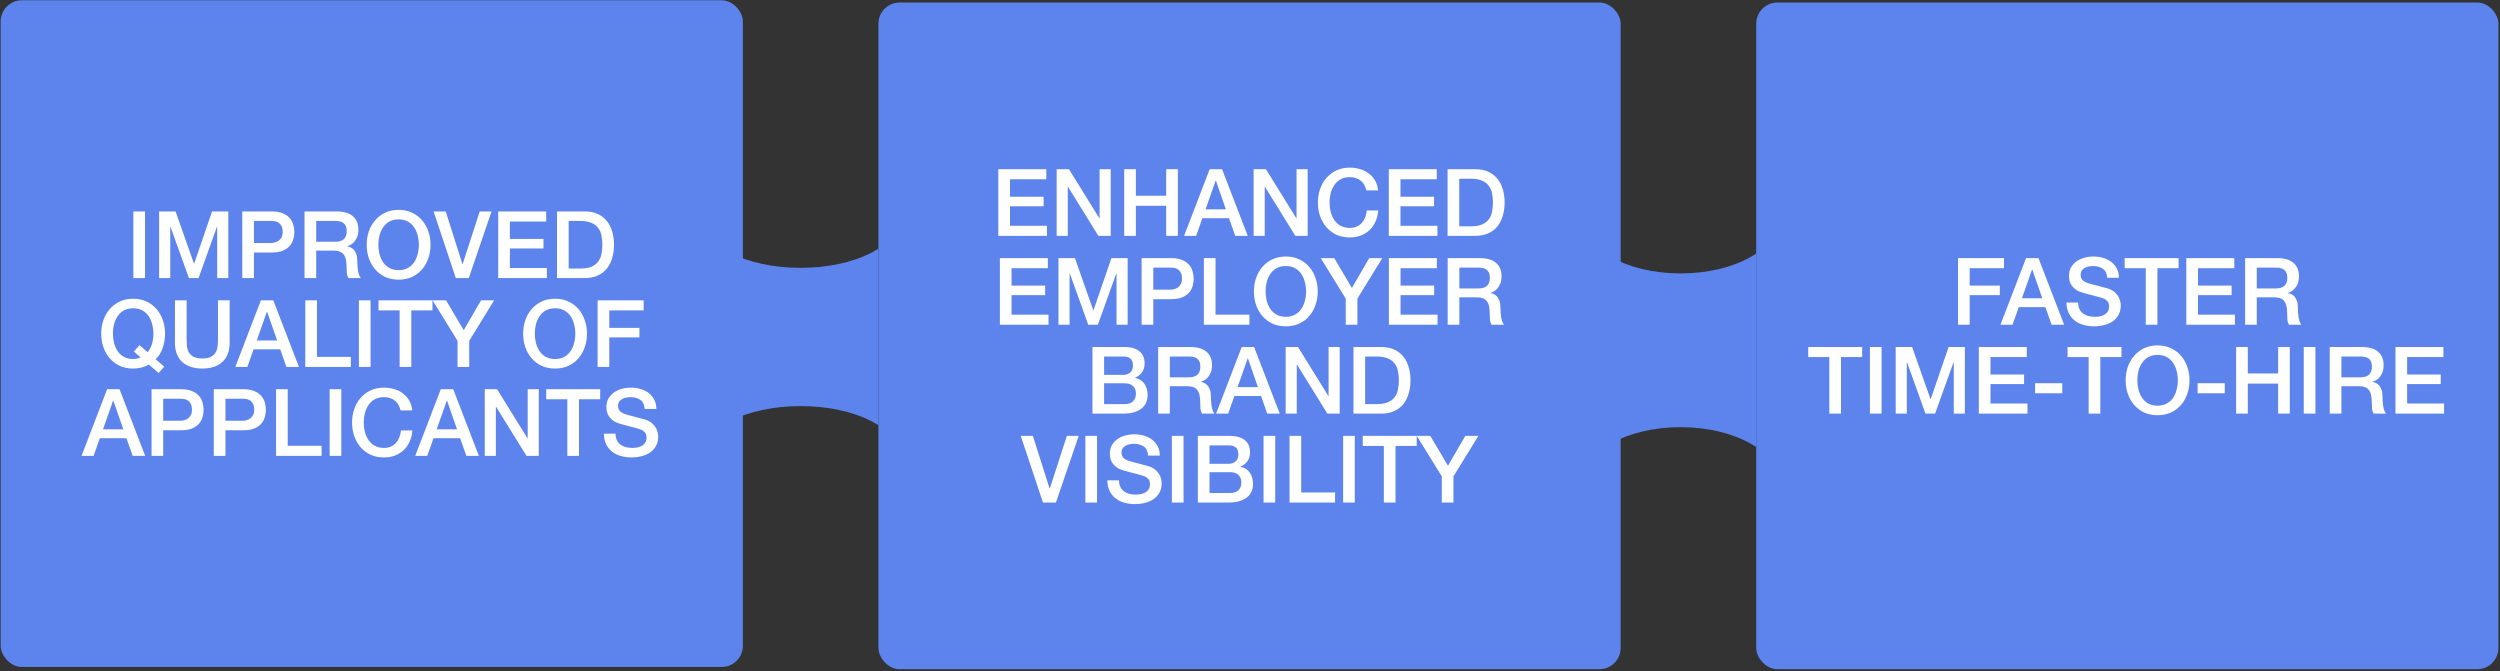 <svg width="1125" height="302" viewBox="0 0 1125 302" fill="none" xmlns="http://www.w3.org/2000/svg">
<rect x="0" y="0" width="1125" height="302" fill="#333333" stroke="none"/>
<g clip-path="url(#clip0_4020_329)">
<path d="M800.572 98.133L800.572 217.133C800.572 210.257 795.619 204.034 787.599 199.524C779.579 195.014 768.512 192.229 756.284 192.229C731.828 192.229 712.018 203.381 712.018 217.133L712.018 98.133C712.018 105.009 716.97 111.232 724.991 115.743C732.99 120.253 744.056 123.038 756.284 123.038C780.74 123.038 800.572 111.886 800.572 98.133Z" fill="#5D84ED"/>
</g>
<g clip-path="url(#clip1_4020_329)">
<path d="M404.676 98.133L404.676 205.133C404.676 198.951 399.712 193.355 391.673 189.3C383.633 185.245 372.541 182.741 360.284 182.741C335.77 182.741 315.913 192.768 315.913 205.133L315.913 98.133C315.913 104.316 320.878 109.912 328.917 113.967C336.934 118.022 348.027 120.526 360.284 120.526C384.798 120.526 404.676 110.499 404.676 98.133Z" fill="#5D84ED"/>
</g>
<rect x="0.295" y="0.133" width="334" height="300" rx="9.545" fill="#5D84ED"/>
<path d="M60.011 95.145H65.261V125.133H60.011V95.145ZM71.617 95.145H79.009L87.283 118.623H87.367L95.431 95.145H102.739V125.133H97.741V101.991H97.657L89.341 125.133H85.015L76.699 101.991H76.615V125.133H71.617V95.145ZM109.025 95.145H122.255C124.383 95.145 126.119 95.453 127.463 96.069C128.807 96.685 129.843 97.455 130.571 98.379C131.299 99.303 131.789 100.311 132.041 101.403C132.321 102.495 132.461 103.503 132.461 104.427C132.461 105.351 132.321 106.359 132.041 107.451C131.789 108.515 131.299 109.509 130.571 110.433C129.843 111.357 128.807 112.127 127.463 112.743C126.119 113.331 124.383 113.625 122.255 113.625H114.275V125.133H109.025V95.145ZM114.275 109.341H121.961C122.549 109.341 123.151 109.257 123.767 109.089C124.383 108.921 124.943 108.655 125.447 108.291C125.979 107.899 126.399 107.395 126.707 106.779C127.043 106.135 127.211 105.337 127.211 104.385C127.211 103.405 127.071 102.593 126.791 101.949C126.511 101.305 126.133 100.801 125.657 100.437C125.181 100.045 124.635 99.779 124.019 99.639C123.403 99.499 122.745 99.429 122.045 99.429H114.275V109.341ZM137.039 95.145H151.361C154.665 95.145 157.143 95.859 158.795 97.287C160.447 98.715 161.273 100.703 161.273 103.251C161.273 104.679 161.063 105.869 160.643 106.821C160.223 107.745 159.733 108.501 159.173 109.089C158.613 109.649 158.053 110.055 157.493 110.307C156.961 110.559 156.569 110.727 156.317 110.811V110.895C156.765 110.951 157.241 111.091 157.745 111.315C158.277 111.539 158.767 111.903 159.215 112.407C159.663 112.883 160.027 113.513 160.307 114.297C160.615 115.081 160.769 116.061 160.769 117.237C160.769 119.001 160.895 120.611 161.147 122.067C161.427 123.495 161.847 124.517 162.407 125.133H156.779C156.387 124.489 156.149 123.775 156.065 122.991C156.009 122.207 155.981 121.451 155.981 120.723C155.981 119.351 155.897 118.175 155.729 117.195C155.561 116.187 155.253 115.361 154.805 114.717C154.357 114.045 153.741 113.555 152.957 113.247C152.201 112.939 151.221 112.785 150.017 112.785H142.289V125.133H137.039V95.145ZM142.289 108.795H150.899C152.579 108.795 153.853 108.403 154.721 107.619C155.589 106.807 156.023 105.603 156.023 104.007C156.023 103.055 155.883 102.285 155.603 101.697C155.323 101.081 154.931 100.605 154.427 100.269C153.951 99.933 153.391 99.709 152.747 99.597C152.131 99.485 151.487 99.429 150.815 99.429H142.289V108.795ZM179.379 98.715C177.783 98.715 176.397 99.037 175.221 99.681C174.073 100.325 173.135 101.193 172.407 102.285C171.679 103.349 171.133 104.567 170.769 105.939C170.433 107.311 170.265 108.711 170.265 110.139C170.265 111.567 170.433 112.967 170.769 114.339C171.133 115.711 171.679 116.943 172.407 118.035C173.135 119.099 174.073 119.953 175.221 120.597C176.397 121.241 177.783 121.563 179.379 121.563C180.975 121.563 182.347 121.241 183.495 120.597C184.671 119.953 185.623 119.099 186.351 118.035C187.079 116.943 187.611 115.711 187.947 114.339C188.311 112.967 188.493 111.567 188.493 110.139C188.493 108.711 188.311 107.311 187.947 105.939C187.611 104.567 187.079 103.349 186.351 102.285C185.623 101.193 184.671 100.325 183.495 99.681C182.347 99.037 180.975 98.715 179.379 98.715ZM179.379 94.431C181.619 94.431 183.621 94.851 185.385 95.691C187.177 96.531 188.689 97.665 189.921 99.093C191.153 100.521 192.091 102.187 192.735 104.091C193.407 105.995 193.743 108.011 193.743 110.139C193.743 112.295 193.407 114.325 192.735 116.229C192.091 118.133 191.153 119.799 189.921 121.227C188.689 122.655 187.177 123.789 185.385 124.629C183.621 125.441 181.619 125.847 179.379 125.847C177.139 125.847 175.123 125.441 173.331 124.629C171.567 123.789 170.069 122.655 168.837 121.227C167.605 119.799 166.653 118.133 165.981 116.229C165.337 114.325 165.015 112.295 165.015 110.139C165.015 108.011 165.337 105.995 165.981 104.091C166.653 102.187 167.605 100.521 168.837 99.093C170.069 97.665 171.567 96.531 173.331 95.691C175.123 94.851 177.139 94.431 179.379 94.431ZM195.119 95.145H200.579L208.097 118.875H208.181L215.867 95.145H221.201L210.953 125.133H205.115L195.119 95.145ZM224.197 95.145H245.785V99.681H229.447V107.535H244.567V111.819H229.447V120.597H246.079V125.133H224.197V95.145ZM250.652 95.145H263.084C265.38 95.145 267.368 95.537 269.048 96.321C270.728 97.105 272.1 98.183 273.164 99.555C274.228 100.899 275.012 102.481 275.516 104.301C276.048 106.121 276.314 108.067 276.314 110.139C276.314 112.211 276.048 114.157 275.516 115.977C275.012 117.797 274.228 119.393 273.164 120.765C272.1 122.109 270.728 123.173 269.048 123.957C267.368 124.741 265.38 125.133 263.084 125.133H250.652V95.145ZM255.902 120.849H261.068C263.112 120.849 264.778 120.583 266.066 120.051C267.382 119.491 268.404 118.735 269.132 117.783C269.888 116.803 270.392 115.669 270.644 114.381C270.924 113.065 271.064 111.651 271.064 110.139C271.064 108.627 270.924 107.227 270.644 105.939C270.392 104.623 269.888 103.489 269.132 102.537C268.404 101.557 267.382 100.801 266.066 100.269C264.778 99.709 263.112 99.429 261.068 99.429H255.902V120.849ZM73.907 165.007L71.345 167.863L66.977 164.041C65.857 164.685 64.695 165.147 63.491 165.427C62.287 165.707 61.097 165.847 59.921 165.847C57.681 165.847 55.665 165.441 53.873 164.629C52.109 163.789 50.611 162.655 49.379 161.227C48.147 159.799 47.195 158.133 46.523 156.229C45.879 154.325 45.557 152.295 45.557 150.139C45.557 148.011 45.879 145.995 46.523 144.091C47.195 142.187 48.147 140.521 49.379 139.093C50.611 137.665 52.109 136.531 53.873 135.691C55.665 134.851 57.681 134.431 59.921 134.431C62.161 134.431 64.163 134.851 65.927 135.691C67.719 136.531 69.231 137.665 70.463 139.093C71.695 140.521 72.633 142.187 73.277 144.091C73.949 145.995 74.285 148.011 74.285 150.139C74.285 151.175 74.201 152.225 74.033 153.289C73.865 154.325 73.613 155.347 73.277 156.355C72.941 157.363 72.507 158.329 71.975 159.253C71.443 160.149 70.799 160.947 70.043 161.647L73.907 165.007ZM60.257 158.203L62.777 155.305L66.431 158.497C67.383 157.349 68.055 156.047 68.447 154.591C68.839 153.135 69.035 151.651 69.035 150.139C69.035 148.711 68.853 147.311 68.489 145.939C68.153 144.567 67.621 143.349 66.893 142.285C66.165 141.193 65.213 140.325 64.037 139.681C62.889 139.037 61.517 138.715 59.921 138.715C58.325 138.715 56.939 139.037 55.763 139.681C54.615 140.325 53.677 141.193 52.949 142.285C52.221 143.349 51.675 144.567 51.311 145.939C50.975 147.311 50.807 148.711 50.807 150.139C50.807 151.567 50.975 152.967 51.311 154.339C51.675 155.711 52.221 156.943 52.949 158.035C53.677 159.099 54.615 159.953 55.763 160.597C56.939 161.241 58.325 161.563 59.921 161.563C60.481 161.563 61.041 161.507 61.601 161.395C62.189 161.283 62.749 161.101 63.281 160.849L60.257 158.203ZM78.727 135.145H83.977V152.617C83.977 153.625 84.019 154.647 84.103 155.683C84.215 156.719 84.495 157.657 84.943 158.497C85.419 159.309 86.119 159.981 87.043 160.513C87.995 161.045 89.325 161.311 91.033 161.311C92.741 161.311 94.057 161.045 94.981 160.513C95.933 159.981 96.633 159.309 97.081 158.497C97.557 157.657 97.837 156.719 97.921 155.683C98.033 154.647 98.089 153.625 98.089 152.617V135.145H103.339V154.339C103.339 156.271 103.045 157.951 102.457 159.379C101.869 160.807 101.029 162.011 99.937 162.991C98.873 163.943 97.585 164.657 96.073 165.133C94.561 165.609 92.881 165.847 91.033 165.847C89.185 165.847 87.505 165.609 85.993 165.133C84.481 164.657 83.179 163.943 82.087 162.991C81.023 162.011 80.197 160.807 79.609 159.379C79.021 157.951 78.727 156.271 78.727 154.339V135.145ZM117.396 135.145H122.982L134.532 165.133H128.904L126.09 157.195H114.12L111.306 165.133H105.888L117.396 135.145ZM115.548 153.205H124.704L120.21 140.311H120.084L115.548 153.205ZM137.387 135.145H142.637V160.597H157.883V165.133H137.387V135.145ZM161.505 135.145H166.755V165.133H161.505V135.145ZM170.338 135.145H194.614V139.681H185.08V165.133H179.83V139.681H170.338V135.145ZM205.902 153.373L194.646 135.145H200.736L208.674 148.585L216.486 135.145H222.366L211.152 153.373V165.133H205.902V153.373ZM249.782 138.715C248.186 138.715 246.8 139.037 245.624 139.681C244.476 140.325 243.538 141.193 242.81 142.285C242.082 143.349 241.536 144.567 241.172 145.939C240.836 147.311 240.668 148.711 240.668 150.139C240.668 151.567 240.836 152.967 241.172 154.339C241.536 155.711 242.082 156.943 242.81 158.035C243.538 159.099 244.476 159.953 245.624 160.597C246.8 161.241 248.186 161.563 249.782 161.563C251.378 161.563 252.75 161.241 253.898 160.597C255.074 159.953 256.026 159.099 256.754 158.035C257.482 156.943 258.014 155.711 258.35 154.339C258.714 152.967 258.896 151.567 258.896 150.139C258.896 148.711 258.714 147.311 258.35 145.939C258.014 144.567 257.482 143.349 256.754 142.285C256.026 141.193 255.074 140.325 253.898 139.681C252.75 139.037 251.378 138.715 249.782 138.715ZM249.782 134.431C252.022 134.431 254.024 134.851 255.788 135.691C257.58 136.531 259.092 137.665 260.324 139.093C261.556 140.521 262.494 142.187 263.138 144.091C263.81 145.995 264.146 148.011 264.146 150.139C264.146 152.295 263.81 154.325 263.138 156.229C262.494 158.133 261.556 159.799 260.324 161.227C259.092 162.655 257.58 163.789 255.788 164.629C254.024 165.441 252.022 165.847 249.782 165.847C247.542 165.847 245.526 165.441 243.734 164.629C241.97 163.789 240.472 162.655 239.24 161.227C238.008 159.799 237.056 158.133 236.384 156.229C235.74 154.325 235.418 152.295 235.418 150.139C235.418 148.011 235.74 145.995 236.384 144.091C237.056 142.187 238.008 140.521 239.24 139.093C240.472 137.665 241.97 136.531 243.734 135.691C245.526 134.851 247.542 134.431 249.782 134.431ZM268.924 135.145H289.63V139.681H274.174V147.535H287.74V151.819H274.174V165.133H268.924V135.145ZM48.202 175.145H53.788L65.338 205.133H59.71L56.896 197.195H44.926L42.112 205.133H36.694L48.202 175.145ZM46.354 193.205H55.51L51.016 180.311H50.89L46.354 193.205ZM68.194 175.145H81.424C83.552 175.145 85.288 175.453 86.632 176.069C87.976 176.685 89.012 177.455 89.74 178.379C90.468 179.303 90.958 180.311 91.21 181.403C91.49 182.495 91.63 183.503 91.63 184.427C91.63 185.351 91.49 186.359 91.21 187.451C90.958 188.515 90.468 189.509 89.74 190.433C89.012 191.357 87.976 192.127 86.632 192.743C85.288 193.331 83.552 193.625 81.424 193.625H73.444V205.133H68.194V175.145ZM73.444 189.341H81.13C81.718 189.341 82.32 189.257 82.936 189.089C83.552 188.921 84.112 188.655 84.616 188.291C85.148 187.899 85.568 187.395 85.876 186.779C86.212 186.135 86.38 185.337 86.38 184.385C86.38 183.405 86.24 182.593 85.96 181.949C85.68 181.305 85.302 180.801 84.826 180.437C84.35 180.045 83.804 179.779 83.188 179.639C82.572 179.499 81.914 179.429 81.214 179.429H73.444V189.341ZM96.208 175.145H109.438C111.566 175.145 113.302 175.453 114.646 176.069C115.99 176.685 117.026 177.455 117.754 178.379C118.482 179.303 118.972 180.311 119.224 181.403C119.504 182.495 119.644 183.503 119.644 184.427C119.644 185.351 119.504 186.359 119.224 187.451C118.972 188.515 118.482 189.509 117.754 190.433C117.026 191.357 115.99 192.127 114.646 192.743C113.302 193.331 111.566 193.625 109.438 193.625H101.458V205.133H96.208V175.145ZM101.458 189.341H109.144C109.732 189.341 110.334 189.257 110.95 189.089C111.566 188.921 112.126 188.655 112.63 188.291C113.162 187.899 113.582 187.395 113.89 186.779C114.226 186.135 114.394 185.337 114.394 184.385C114.394 183.405 114.254 182.593 113.974 181.949C113.694 181.305 113.316 180.801 112.84 180.437C112.364 180.045 111.818 179.779 111.202 179.639C110.586 179.499 109.928 179.429 109.228 179.429H101.458V189.341ZM124.221 175.145H129.471V200.597H144.717V205.133H124.221V175.145ZM148.338 175.145H153.588V205.133H148.338V175.145ZM180.272 184.679C180.048 183.811 179.74 183.013 179.348 182.285C178.956 181.557 178.452 180.927 177.836 180.395C177.22 179.863 176.492 179.457 175.652 179.177C174.84 178.869 173.888 178.715 172.796 178.715C171.2 178.715 169.814 179.037 168.638 179.681C167.49 180.325 166.552 181.193 165.824 182.285C165.096 183.349 164.55 184.567 164.186 185.939C163.85 187.311 163.682 188.711 163.682 190.139C163.682 191.567 163.85 192.967 164.186 194.339C164.55 195.711 165.096 196.943 165.824 198.035C166.552 199.099 167.49 199.953 168.638 200.597C169.814 201.241 171.2 201.563 172.796 201.563C173.972 201.563 175.008 201.367 175.904 200.975C176.8 200.555 177.57 199.995 178.214 199.295C178.858 198.567 179.362 197.727 179.726 196.775C180.09 195.823 180.328 194.801 180.44 193.709H185.564C185.452 195.501 185.06 197.139 184.388 198.623C183.744 200.107 182.862 201.395 181.742 202.487C180.622 203.551 179.306 204.377 177.794 204.965C176.282 205.553 174.616 205.847 172.796 205.847C170.556 205.847 168.54 205.441 166.748 204.629C164.984 203.789 163.486 202.655 162.254 201.227C161.022 199.799 160.07 198.133 159.398 196.229C158.754 194.325 158.432 192.295 158.432 190.139C158.432 188.011 158.754 185.995 159.398 184.091C160.07 182.187 161.022 180.521 162.254 179.093C163.486 177.665 164.984 176.531 166.748 175.691C168.54 174.851 170.556 174.431 172.796 174.431C174.476 174.431 176.058 174.669 177.542 175.145C179.026 175.593 180.328 176.265 181.448 177.161C182.596 178.029 183.52 179.093 184.22 180.353C184.92 181.613 185.354 183.055 185.522 184.679H180.272ZM198.36 175.145H203.946L215.496 205.133H209.868L207.054 197.195H195.084L192.27 205.133H186.852L198.36 175.145ZM196.512 193.205H205.668L201.174 180.311H201.048L196.512 193.205ZM218.142 175.145H223.686L237.378 197.237H237.462V175.145H242.46V205.133H236.916L223.266 183.083H223.14V205.133H218.142V175.145ZM245.807 175.145H270.083V179.681H260.549V205.133H255.299V179.681H245.807V175.145ZM277.003 195.137C277.003 196.285 277.199 197.265 277.591 198.077C277.983 198.889 278.529 199.561 279.229 200.093C279.929 200.597 280.727 200.975 281.623 201.227C282.547 201.451 283.541 201.563 284.605 201.563C285.753 201.563 286.733 201.437 287.545 201.185C288.357 200.905 289.015 200.555 289.519 200.135C290.023 199.715 290.387 199.239 290.611 198.707C290.835 198.147 290.947 197.587 290.947 197.027C290.947 195.879 290.681 195.039 290.149 194.507C289.645 193.947 289.085 193.555 288.469 193.331C287.405 192.939 286.159 192.575 284.731 192.239C283.331 191.875 281.595 191.413 279.523 190.853C278.235 190.517 277.157 190.083 276.289 189.551C275.449 188.991 274.777 188.375 274.273 187.703C273.769 187.031 273.405 186.317 273.181 185.561C272.985 184.805 272.887 184.035 272.887 183.251C272.887 181.739 273.195 180.437 273.811 179.345C274.455 178.225 275.295 177.301 276.331 176.573C277.367 175.845 278.543 175.313 279.859 174.977C281.175 174.613 282.505 174.431 283.849 174.431C285.417 174.431 286.887 174.641 288.259 175.061C289.659 175.453 290.877 176.055 291.913 176.867C292.977 177.679 293.817 178.687 294.433 179.891C295.049 181.067 295.357 182.439 295.357 184.007H290.107C289.967 182.075 289.309 180.717 288.133 179.933C286.957 179.121 285.459 178.715 283.639 178.715C283.023 178.715 282.393 178.785 281.749 178.925C281.105 179.037 280.517 179.247 279.985 179.555C279.453 179.835 279.005 180.227 278.641 180.731C278.305 181.235 278.137 181.865 278.137 182.621C278.137 183.685 278.459 184.525 279.103 185.141C279.775 185.729 280.643 186.177 281.707 186.485C281.819 186.513 282.253 186.639 283.009 186.863C283.793 187.059 284.661 187.283 285.613 187.535C286.565 187.787 287.489 188.039 288.385 188.291C289.309 188.515 289.967 188.683 290.359 188.795C291.339 189.103 292.193 189.523 292.921 190.055C293.649 190.587 294.251 191.203 294.727 191.903C295.231 192.575 295.595 193.303 295.819 194.087C296.071 194.871 296.197 195.655 296.197 196.439C296.197 198.119 295.847 199.561 295.147 200.765C294.475 201.941 293.579 202.907 292.459 203.663C291.339 204.419 290.065 204.965 288.637 205.301C287.209 205.665 285.753 205.847 284.269 205.847C282.561 205.847 280.951 205.637 279.439 205.217C277.927 204.797 276.611 204.153 275.491 203.285C274.371 202.417 273.475 201.311 272.803 199.967C272.131 198.595 271.781 196.985 271.753 195.137H277.003Z" fill="white"/>
<rect x="395.295" y="1.133" width="334" height="300" rx="9.545" fill="#5D84ED"/>
<path d="M449.249 76.145H470.837V80.681H454.499V88.535H469.619V92.819H454.499V101.597H471.131V106.133H449.249V76.145ZM475.494 76.145H481.038L494.73 98.237H494.814V76.145H499.812V106.133H494.268L480.618 84.083H480.492V106.133H475.494V76.145ZM505.888 76.145H511.138V88.073H524.788V76.145H530.038V106.133H524.788V92.609H511.138V106.133H505.888V76.145ZM544.347 76.145H549.933L561.483 106.133H555.855L553.041 98.195H541.071L538.257 106.133H532.839L544.347 76.145ZM542.499 94.205H551.655L547.161 81.311H547.035L542.499 94.205ZM564.128 76.145H569.672L583.364 98.237H583.448V76.145H588.446V106.133H582.902L569.252 84.083H569.126V106.133H564.128V76.145ZM614.893 85.679C614.669 84.811 614.361 84.013 613.969 83.285C613.577 82.557 613.073 81.927 612.457 81.395C611.841 80.863 611.113 80.457 610.273 80.177C609.461 79.869 608.509 79.715 607.417 79.715C605.821 79.715 604.435 80.037 603.259 80.681C602.111 81.325 601.173 82.193 600.445 83.285C599.717 84.349 599.171 85.567 598.807 86.939C598.471 88.311 598.303 89.711 598.303 91.139C598.303 92.567 598.471 93.967 598.807 95.339C599.171 96.711 599.717 97.943 600.445 99.035C601.173 100.099 602.111 100.953 603.259 101.597C604.435 102.241 605.821 102.563 607.417 102.563C608.593 102.563 609.629 102.367 610.525 101.975C611.421 101.555 612.191 100.995 612.835 100.295C613.479 99.567 613.983 98.727 614.347 97.775C614.711 96.823 614.949 95.801 615.061 94.709H620.185C620.073 96.501 619.681 98.139 619.009 99.623C618.365 101.107 617.483 102.395 616.363 103.487C615.243 104.551 613.927 105.377 612.415 105.965C610.903 106.553 609.237 106.847 607.417 106.847C605.177 106.847 603.161 106.441 601.369 105.629C599.605 104.789 598.107 103.655 596.875 102.227C595.643 100.799 594.691 99.133 594.019 97.229C593.375 95.325 593.053 93.295 593.053 91.139C593.053 89.011 593.375 86.995 594.019 85.091C594.691 83.187 595.643 81.521 596.875 80.093C598.107 78.665 599.605 77.531 601.369 76.691C603.161 75.851 605.177 75.431 607.417 75.431C609.097 75.431 610.679 75.669 612.163 76.145C613.647 76.593 614.949 77.265 616.069 78.161C617.217 79.029 618.141 80.093 618.841 81.353C619.541 82.613 619.975 84.055 620.143 85.679H614.893ZM624.96 76.145H646.548V80.681H630.21V88.535H645.33V92.819H630.21V101.597H646.842V106.133H624.96V76.145ZM651.415 76.145H663.847C666.143 76.145 668.131 76.537 669.811 77.321C671.491 78.105 672.863 79.183 673.927 80.555C674.991 81.899 675.775 83.481 676.279 85.301C676.811 87.121 677.077 89.067 677.077 91.139C677.077 93.211 676.811 95.157 676.279 96.977C675.775 98.797 674.991 100.393 673.927 101.765C672.863 103.109 671.491 104.173 669.811 104.957C668.131 105.741 666.143 106.133 663.847 106.133H651.415V76.145ZM656.665 101.849H661.831C663.875 101.849 665.541 101.583 666.829 101.051C668.145 100.491 669.167 99.735 669.895 98.783C670.651 97.803 671.155 96.669 671.407 95.381C671.687 94.065 671.827 92.651 671.827 91.139C671.827 89.627 671.687 88.227 671.407 86.939C671.155 85.623 670.651 84.489 669.895 83.537C669.167 82.557 668.145 81.801 666.829 81.269C665.541 80.709 663.875 80.429 661.831 80.429H656.665V101.849ZM449.946 116.145H471.534V120.681H455.196V128.535H470.316V132.819H455.196V141.597H471.828V146.133H449.946V116.145ZM476.317 116.145H483.709L491.983 139.623H492.067L500.131 116.145H507.439V146.133H502.441V122.991H502.357L494.041 146.133H489.715L481.399 122.991H481.315V146.133H476.317V116.145ZM513.725 116.145H526.955C529.083 116.145 530.819 116.453 532.163 117.069C533.507 117.685 534.543 118.455 535.271 119.379C535.999 120.303 536.489 121.311 536.741 122.403C537.021 123.495 537.161 124.503 537.161 125.427C537.161 126.351 537.021 127.359 536.741 128.451C536.489 129.515 535.999 130.509 535.271 131.433C534.543 132.357 533.507 133.127 532.163 133.743C530.819 134.331 529.083 134.625 526.955 134.625H518.975V146.133H513.725V116.145ZM518.975 130.341H526.661C527.249 130.341 527.851 130.257 528.467 130.089C529.083 129.921 529.643 129.655 530.147 129.291C530.679 128.899 531.099 128.395 531.407 127.779C531.743 127.135 531.911 126.337 531.911 125.385C531.911 124.405 531.771 123.593 531.491 122.949C531.211 122.305 530.833 121.801 530.357 121.437C529.881 121.045 529.335 120.779 528.719 120.639C528.103 120.499 527.445 120.429 526.745 120.429H518.975V130.341ZM541.739 116.145H546.989V141.597H562.235V146.133H541.739V116.145ZM578.624 119.715C577.028 119.715 575.642 120.037 574.466 120.681C573.318 121.325 572.38 122.193 571.652 123.285C570.924 124.349 570.378 125.567 570.014 126.939C569.678 128.311 569.51 129.711 569.51 131.139C569.51 132.567 569.678 133.967 570.014 135.339C570.378 136.711 570.924 137.943 571.652 139.035C572.38 140.099 573.318 140.953 574.466 141.597C575.642 142.241 577.028 142.563 578.624 142.563C580.22 142.563 581.592 142.241 582.74 141.597C583.916 140.953 584.868 140.099 585.596 139.035C586.324 137.943 586.856 136.711 587.192 135.339C587.556 133.967 587.738 132.567 587.738 131.139C587.738 129.711 587.556 128.311 587.192 126.939C586.856 125.567 586.324 124.349 585.596 123.285C584.868 122.193 583.916 121.325 582.74 120.681C581.592 120.037 580.22 119.715 578.624 119.715ZM578.624 115.431C580.864 115.431 582.866 115.851 584.63 116.691C586.422 117.531 587.934 118.665 589.166 120.093C590.398 121.521 591.336 123.187 591.98 125.091C592.652 126.995 592.988 129.011 592.988 131.139C592.988 133.295 592.652 135.325 591.98 137.229C591.336 139.133 590.398 140.799 589.166 142.227C587.934 143.655 586.422 144.789 584.63 145.629C582.866 146.441 580.864 146.847 578.624 146.847C576.384 146.847 574.368 146.441 572.576 145.629C570.812 144.789 569.314 143.655 568.082 142.227C566.85 140.799 565.898 139.133 565.226 137.229C564.582 135.325 564.26 133.295 564.26 131.139C564.26 129.011 564.582 126.995 565.226 125.091C565.898 123.187 566.85 121.521 568.082 120.093C569.314 118.665 570.812 117.531 572.576 116.691C574.368 115.851 576.384 115.431 578.624 115.431ZM605.578 134.373L594.322 116.145H600.412L608.35 129.585L616.162 116.145H622.042L610.828 134.373V146.133H605.578V134.373ZM625.001 116.145H646.589V120.681H630.251V128.535H645.371V132.819H630.251V141.597H646.883V146.133H625.001V116.145ZM651.456 116.145H665.778C669.082 116.145 671.56 116.859 673.212 118.287C674.864 119.715 675.69 121.703 675.69 124.251C675.69 125.679 675.48 126.869 675.06 127.821C674.64 128.745 674.15 129.501 673.59 130.089C673.03 130.649 672.47 131.055 671.91 131.307C671.378 131.559 670.986 131.727 670.734 131.811V131.895C671.182 131.951 671.658 132.091 672.162 132.315C672.694 132.539 673.184 132.903 673.632 133.407C674.08 133.883 674.444 134.513 674.724 135.297C675.032 136.081 675.186 137.061 675.186 138.237C675.186 140.001 675.312 141.611 675.564 143.067C675.844 144.495 676.264 145.517 676.824 146.133H671.196C670.804 145.489 670.566 144.775 670.482 143.991C670.426 143.207 670.398 142.451 670.398 141.723C670.398 140.351 670.314 139.175 670.146 138.195C669.978 137.187 669.67 136.361 669.222 135.717C668.774 135.045 668.158 134.555 667.374 134.247C666.618 133.939 665.638 133.785 664.434 133.785H656.706V146.133H651.456V116.145ZM656.706 129.795H665.316C666.996 129.795 668.27 129.403 669.138 128.619C670.006 127.807 670.44 126.603 670.44 125.007C670.44 124.055 670.3 123.285 670.02 122.697C669.74 122.081 669.348 121.605 668.844 121.269C668.368 120.933 667.808 120.709 667.164 120.597C666.548 120.485 665.904 120.429 665.232 120.429H656.706V129.795ZM496.847 168.703H505.415C506.675 168.703 507.725 168.353 508.565 167.653C509.405 166.925 509.825 165.889 509.825 164.545C509.825 163.033 509.447 161.969 508.691 161.353C507.935 160.737 506.843 160.429 505.415 160.429H496.847V168.703ZM491.597 156.145H506.171C508.859 156.145 511.015 156.761 512.639 157.993C514.263 159.225 515.075 161.087 515.075 163.579C515.075 165.091 514.697 166.393 513.941 167.485C513.213 168.549 512.163 169.375 510.791 169.963V170.047C512.639 170.439 514.039 171.321 514.991 172.693C515.943 174.037 516.419 175.731 516.419 177.775C516.419 178.951 516.209 180.057 515.789 181.093C515.369 182.101 514.711 182.983 513.815 183.739C512.919 184.467 511.771 185.055 510.371 185.503C508.971 185.923 507.305 186.133 505.373 186.133H491.597V156.145ZM496.847 181.849H506.129C507.725 181.849 508.957 181.443 509.825 180.631C510.721 179.791 511.169 178.615 511.169 177.103C511.169 175.619 510.721 174.485 509.825 173.701C508.957 172.889 507.725 172.483 506.129 172.483H496.847V181.849ZM521.17 156.145H535.492C538.796 156.145 541.274 156.859 542.926 158.287C544.578 159.715 545.404 161.703 545.404 164.251C545.404 165.679 545.194 166.869 544.774 167.821C544.354 168.745 543.864 169.501 543.304 170.089C542.744 170.649 542.184 171.055 541.624 171.307C541.092 171.559 540.7 171.727 540.448 171.811V171.895C540.896 171.951 541.372 172.091 541.876 172.315C542.408 172.539 542.898 172.903 543.346 173.407C543.794 173.883 544.158 174.513 544.438 175.297C544.746 176.081 544.9 177.061 544.9 178.237C544.9 180.001 545.026 181.611 545.278 183.067C545.558 184.495 545.978 185.517 546.538 186.133H540.91C540.518 185.489 540.28 184.775 540.196 183.991C540.14 183.207 540.112 182.451 540.112 181.723C540.112 180.351 540.028 179.175 539.86 178.195C539.692 177.187 539.384 176.361 538.936 175.717C538.488 175.045 537.872 174.555 537.088 174.247C536.332 173.939 535.352 173.785 534.148 173.785H526.42V186.133H521.17V156.145ZM526.42 169.795H535.03C536.71 169.795 537.984 169.403 538.852 168.619C539.72 167.807 540.154 166.603 540.154 165.007C540.154 164.055 540.014 163.285 539.734 162.697C539.454 162.081 539.062 161.605 538.558 161.269C538.082 160.933 537.522 160.709 536.878 160.597C536.262 160.485 535.618 160.429 534.946 160.429H526.42V169.795ZM558.764 156.145H564.35L575.9 186.133H570.272L567.458 178.195H555.488L552.674 186.133H547.256L558.764 156.145ZM556.916 174.205H566.072L561.578 161.311H561.452L556.916 174.205ZM578.545 156.145H584.089L597.781 178.237H597.865V156.145H602.863V186.133H597.319L583.669 164.083H583.543V186.133H578.545V156.145ZM609.066 156.145H621.498C623.794 156.145 625.782 156.537 627.462 157.321C629.142 158.105 630.514 159.183 631.578 160.555C632.642 161.899 633.426 163.481 633.93 165.301C634.462 167.121 634.728 169.067 634.728 171.139C634.728 173.211 634.462 175.157 633.93 176.977C633.426 178.797 632.642 180.393 631.578 181.765C630.514 183.109 629.142 184.173 627.462 184.957C625.782 185.741 623.794 186.133 621.498 186.133H609.066V156.145ZM614.316 181.849H619.482C621.526 181.849 623.192 181.583 624.48 181.051C625.796 180.491 626.818 179.735 627.546 178.783C628.302 177.803 628.806 176.669 629.058 175.381C629.338 174.065 629.478 172.651 629.478 171.139C629.478 169.627 629.338 168.227 629.058 166.939C628.806 165.623 628.302 164.489 627.546 163.537C626.818 162.557 625.796 161.801 624.48 161.269C623.192 160.709 621.526 160.429 619.482 160.429H614.316V181.849ZM459.341 196.145H464.801L472.319 219.875H472.403L480.089 196.145H485.423L475.175 226.133H469.337L459.341 196.145ZM488.419 196.145H493.669V226.133H488.419V196.145ZM503.552 216.137C503.552 217.285 503.748 218.265 504.14 219.077C504.532 219.889 505.078 220.561 505.778 221.093C506.478 221.597 507.276 221.975 508.172 222.227C509.096 222.451 510.09 222.563 511.154 222.563C512.302 222.563 513.282 222.437 514.094 222.185C514.906 221.905 515.564 221.555 516.068 221.135C516.572 220.715 516.936 220.239 517.16 219.707C517.384 219.147 517.496 218.587 517.496 218.027C517.496 216.879 517.23 216.039 516.698 215.507C516.194 214.947 515.634 214.555 515.018 214.331C513.954 213.939 512.708 213.575 511.28 213.239C509.88 212.875 508.144 212.413 506.072 211.853C504.784 211.517 503.706 211.083 502.838 210.551C501.998 209.991 501.326 209.375 500.822 208.703C500.318 208.031 499.954 207.317 499.73 206.561C499.534 205.805 499.436 205.035 499.436 204.251C499.436 202.739 499.744 201.437 500.36 200.345C501.004 199.225 501.844 198.301 502.88 197.573C503.916 196.845 505.092 196.313 506.408 195.977C507.724 195.613 509.054 195.431 510.398 195.431C511.966 195.431 513.436 195.641 514.808 196.061C516.208 196.453 517.426 197.055 518.462 197.867C519.526 198.679 520.366 199.687 520.982 200.891C521.598 202.067 521.906 203.439 521.906 205.007H516.656C516.516 203.075 515.858 201.717 514.682 200.933C513.506 200.121 512.008 199.715 510.188 199.715C509.572 199.715 508.942 199.785 508.298 199.925C507.654 200.037 507.066 200.247 506.534 200.555C506.002 200.835 505.554 201.227 505.19 201.731C504.854 202.235 504.686 202.865 504.686 203.621C504.686 204.685 505.008 205.525 505.652 206.141C506.324 206.729 507.192 207.177 508.256 207.485C508.368 207.513 508.802 207.639 509.558 207.863C510.342 208.059 511.21 208.283 512.162 208.535C513.114 208.787 514.038 209.039 514.934 209.291C515.858 209.515 516.516 209.683 516.908 209.795C517.888 210.103 518.742 210.523 519.47 211.055C520.198 211.587 520.8 212.203 521.276 212.903C521.78 213.575 522.144 214.303 522.368 215.087C522.62 215.871 522.746 216.655 522.746 217.439C522.746 219.119 522.396 220.561 521.696 221.765C521.024 222.941 520.128 223.907 519.008 224.663C517.888 225.419 516.614 225.965 515.186 226.301C513.758 226.665 512.302 226.847 510.818 226.847C509.11 226.847 507.5 226.637 505.988 226.217C504.476 225.797 503.16 225.153 502.04 224.285C500.92 223.417 500.024 222.311 499.352 220.967C498.68 219.595 498.33 217.985 498.302 216.137H503.552ZM527.342 196.145H532.592V226.133H527.342V196.145ZM544.282 208.703H552.85C554.11 208.703 555.16 208.353 556 207.653C556.84 206.925 557.26 205.889 557.26 204.545C557.26 203.033 556.882 201.969 556.126 201.353C555.37 200.737 554.278 200.429 552.85 200.429H544.282V208.703ZM539.032 196.145H553.606C556.294 196.145 558.45 196.761 560.074 197.993C561.698 199.225 562.51 201.087 562.51 203.579C562.51 205.091 562.132 206.393 561.376 207.485C560.648 208.549 559.598 209.375 558.226 209.963V210.047C560.074 210.439 561.474 211.321 562.426 212.693C563.378 214.037 563.854 215.731 563.854 217.775C563.854 218.951 563.644 220.057 563.224 221.093C562.804 222.101 562.146 222.983 561.25 223.739C560.354 224.467 559.206 225.055 557.806 225.503C556.406 225.923 554.74 226.133 552.808 226.133H539.032V196.145ZM544.282 221.849H553.564C555.16 221.849 556.392 221.443 557.26 220.631C558.156 219.791 558.604 218.615 558.604 217.103C558.604 215.619 558.156 214.485 557.26 213.701C556.392 212.889 555.16 212.483 553.564 212.483H544.282V221.849ZM568.604 196.145H573.854V226.133H568.604V196.145ZM580.294 196.145H585.544V221.597H600.79V226.133H580.294V196.145ZM604.411 196.145H609.661V226.133H604.411V196.145ZM613.244 196.145H637.52V200.681H627.986V226.133H622.736V200.681H613.244V196.145ZM648.809 214.373L637.553 196.145H643.643L651.581 209.585L659.393 196.145H665.273L654.059 214.373V226.133H648.809V214.373Z" fill="white"/>
<rect x="790.295" y="1.133" width="334" height="300" rx="9.545" fill="#5D84ED"/>
<path d="M881.101 116.145H901.807V120.681H886.351V128.535H899.917V132.819H886.351V146.133H881.101V116.145ZM911.723 116.145H917.309L928.859 146.133H923.231L920.417 138.195H908.447L905.633 146.133H900.215L911.723 116.145ZM909.875 134.205H919.031L914.537 121.311H914.411L909.875 134.205ZM935.158 136.137C935.158 137.285 935.354 138.265 935.746 139.077C936.138 139.889 936.684 140.561 937.384 141.093C938.084 141.597 938.882 141.975 939.778 142.227C940.702 142.451 941.696 142.563 942.76 142.563C943.908 142.563 944.888 142.437 945.7 142.185C946.512 141.905 947.17 141.555 947.674 141.135C948.178 140.715 948.542 140.239 948.766 139.707C948.99 139.147 949.102 138.587 949.102 138.027C949.102 136.879 948.836 136.039 948.304 135.507C947.8 134.947 947.24 134.555 946.624 134.331C945.56 133.939 944.314 133.575 942.886 133.239C941.486 132.875 939.75 132.413 937.678 131.853C936.39 131.517 935.312 131.083 934.444 130.551C933.604 129.991 932.932 129.375 932.428 128.703C931.924 128.031 931.56 127.317 931.336 126.561C931.14 125.805 931.042 125.035 931.042 124.251C931.042 122.739 931.35 121.437 931.966 120.345C932.61 119.225 933.45 118.301 934.486 117.573C935.522 116.845 936.698 116.313 938.014 115.977C939.33 115.613 940.66 115.431 942.004 115.431C943.572 115.431 945.042 115.641 946.414 116.061C947.814 116.453 949.032 117.055 950.068 117.867C951.132 118.679 951.972 119.687 952.588 120.891C953.204 122.067 953.512 123.439 953.512 125.007H948.262C948.122 123.075 947.464 121.717 946.288 120.933C945.112 120.121 943.614 119.715 941.794 119.715C941.178 119.715 940.548 119.785 939.904 119.925C939.26 120.037 938.672 120.247 938.14 120.555C937.608 120.835 937.16 121.227 936.796 121.731C936.46 122.235 936.292 122.865 936.292 123.621C936.292 124.685 936.614 125.525 937.258 126.141C937.93 126.729 938.798 127.177 939.862 127.485C939.974 127.513 940.408 127.639 941.164 127.863C941.948 128.059 942.816 128.283 943.768 128.535C944.72 128.787 945.644 129.039 946.54 129.291C947.464 129.515 948.122 129.683 948.514 129.795C949.494 130.103 950.348 130.523 951.076 131.055C951.804 131.587 952.406 132.203 952.882 132.903C953.386 133.575 953.75 134.303 953.974 135.087C954.226 135.871 954.352 136.655 954.352 137.439C954.352 139.119 954.002 140.561 953.302 141.765C952.63 142.941 951.734 143.907 950.614 144.663C949.494 145.419 948.22 145.965 946.792 146.301C945.364 146.665 943.908 146.847 942.424 146.847C940.716 146.847 939.106 146.637 937.594 146.217C936.082 145.797 934.766 145.153 933.646 144.285C932.526 143.417 931.63 142.311 930.958 140.967C930.286 139.595 929.936 137.985 929.908 136.137H935.158ZM956.093 116.145H980.369V120.681H970.835V146.133H965.585V120.681H956.093V116.145ZM983.845 116.145H1005.43V120.681H989.095V128.535H1004.22V132.819H989.095V141.597H1005.73V146.133H983.845V116.145ZM1010.3 116.145H1024.62C1027.93 116.145 1030.4 116.859 1032.06 118.287C1033.71 119.715 1034.53 121.703 1034.53 124.251C1034.53 125.679 1034.32 126.869 1033.9 127.821C1033.48 128.745 1032.99 129.501 1032.43 130.089C1031.87 130.649 1031.31 131.055 1030.75 131.307C1030.22 131.559 1029.83 131.727 1029.58 131.811V131.895C1030.03 131.951 1030.5 132.091 1031.01 132.315C1031.54 132.539 1032.03 132.903 1032.48 133.407C1032.92 133.883 1033.29 134.513 1033.57 135.297C1033.88 136.081 1034.03 137.061 1034.03 138.237C1034.03 140.001 1034.16 141.611 1034.41 143.067C1034.69 144.495 1035.11 145.517 1035.67 146.133H1030.04C1029.65 145.489 1029.41 144.775 1029.33 143.991C1029.27 143.207 1029.24 142.451 1029.24 141.723C1029.24 140.351 1029.16 139.175 1028.99 138.195C1028.82 137.187 1028.51 136.361 1028.07 135.717C1027.62 135.045 1027 134.555 1026.22 134.247C1025.46 133.939 1024.48 133.785 1023.28 133.785H1015.55V146.133H1010.3V116.145ZM1015.55 129.795H1024.16C1025.84 129.795 1027.11 129.403 1027.98 128.619C1028.85 127.807 1029.28 126.603 1029.28 125.007C1029.28 124.055 1029.14 123.285 1028.86 122.697C1028.58 122.081 1028.19 121.605 1027.69 121.269C1027.21 120.933 1026.65 120.709 1026.01 120.597C1025.39 120.485 1024.75 120.429 1024.08 120.429H1015.55V129.795ZM813.707 156.145H837.983V160.681H828.449V186.133H823.199V160.681H813.707V156.145ZM841.46 156.145H846.71V186.133H841.46V156.145ZM853.065 156.145H860.457L868.731 179.623H868.815L876.879 156.145H884.187V186.133H879.189V162.991H879.105L870.789 186.133H866.463L858.147 162.991H858.063V186.133H853.065V156.145ZM890.473 156.145H912.061V160.681H895.723V168.535H910.843V172.819H895.723V181.597H912.355V186.133H890.473V156.145ZM915.794 172.441H928.016V176.977H915.794V172.441ZM930.397 156.145H954.673V160.681H945.139V186.133H939.889V160.681H930.397V156.145ZM970.917 159.715C969.321 159.715 967.935 160.037 966.759 160.681C965.611 161.325 964.673 162.193 963.945 163.285C963.217 164.349 962.671 165.567 962.307 166.939C961.971 168.311 961.803 169.711 961.803 171.139C961.803 172.567 961.971 173.967 962.307 175.339C962.671 176.711 963.217 177.943 963.945 179.035C964.673 180.099 965.611 180.953 966.759 181.597C967.935 182.241 969.321 182.563 970.917 182.563C972.513 182.563 973.885 182.241 975.033 181.597C976.209 180.953 977.161 180.099 977.889 179.035C978.617 177.943 979.149 176.711 979.485 175.339C979.849 173.967 980.031 172.567 980.031 171.139C980.031 169.711 979.849 168.311 979.485 166.939C979.149 165.567 978.617 164.349 977.889 163.285C977.161 162.193 976.209 161.325 975.033 160.681C973.885 160.037 972.513 159.715 970.917 159.715ZM970.917 155.431C973.157 155.431 975.159 155.851 976.923 156.691C978.715 157.531 980.227 158.665 981.459 160.093C982.691 161.521 983.629 163.187 984.273 165.091C984.945 166.995 985.281 169.011 985.281 171.139C985.281 173.295 984.945 175.325 984.273 177.229C983.629 179.133 982.691 180.799 981.459 182.227C980.227 183.655 978.715 184.789 976.923 185.629C975.159 186.441 973.157 186.847 970.917 186.847C968.677 186.847 966.661 186.441 964.869 185.629C963.105 184.789 961.607 183.655 960.375 182.227C959.143 180.799 958.191 179.133 957.519 177.229C956.875 175.325 956.553 173.295 956.553 171.139C956.553 169.011 956.875 166.995 957.519 165.091C958.191 163.187 959.143 161.521 960.375 160.093C961.607 158.665 963.105 157.531 964.869 156.691C966.661 155.851 968.677 155.431 970.917 155.431ZM988.925 172.441H1001.15V176.977H988.925V172.441ZM1006.26 156.145H1011.51V168.073H1025.16V156.145H1030.41V186.133H1025.16V172.609H1011.51V186.133H1006.26V156.145ZM1036.69 156.145H1041.94V186.133H1036.69V156.145ZM1048.38 156.145H1062.71C1066.01 156.145 1068.49 156.859 1070.14 158.287C1071.79 159.715 1072.62 161.703 1072.62 164.251C1072.62 165.679 1072.41 166.869 1071.99 167.821C1071.57 168.745 1071.08 169.501 1070.52 170.089C1069.96 170.649 1069.4 171.055 1068.84 171.307C1068.31 171.559 1067.91 171.727 1067.66 171.811V171.895C1068.11 171.951 1068.59 172.091 1069.09 172.315C1069.62 172.539 1070.11 172.903 1070.56 173.407C1071.01 173.883 1071.37 174.513 1071.65 175.297C1071.96 176.081 1072.11 177.061 1072.11 178.237C1072.11 180.001 1072.24 181.611 1072.49 183.067C1072.77 184.495 1073.19 185.517 1073.75 186.133H1068.12C1067.73 185.489 1067.49 184.775 1067.41 183.991C1067.35 183.207 1067.33 182.451 1067.33 181.723C1067.33 180.351 1067.24 179.175 1067.07 178.195C1066.91 177.187 1066.6 176.361 1066.15 175.717C1065.7 175.045 1065.09 174.555 1064.3 174.247C1063.55 173.939 1062.57 173.785 1061.36 173.785H1053.63V186.133H1048.38V156.145ZM1053.63 169.795H1062.24C1063.92 169.795 1065.2 169.403 1066.07 168.619C1066.93 167.807 1067.37 166.603 1067.37 165.007C1067.37 164.055 1067.23 163.285 1066.95 162.697C1066.67 162.081 1066.28 161.605 1065.77 161.269C1065.3 160.933 1064.74 160.709 1064.09 160.597C1063.48 160.485 1062.83 160.429 1062.16 160.429H1053.63V169.795ZM1077.96 156.145H1099.54V160.681H1083.21V168.535H1098.33V172.819H1083.21V181.597H1099.84V186.133H1077.96V156.145Z" fill="white"/>
<defs>
<clipPath id="clip0_4020_329">
<rect width="119" height="68" fill="white" transform="translate(722.295 217.133) rotate(-90)"/>
</clipPath>
<clipPath id="clip1_4020_329">
<rect width="107" height="70" fill="white" transform="translate(325.295 205.133) rotate(-90)"/>
</clipPath>
</defs>
</svg>
